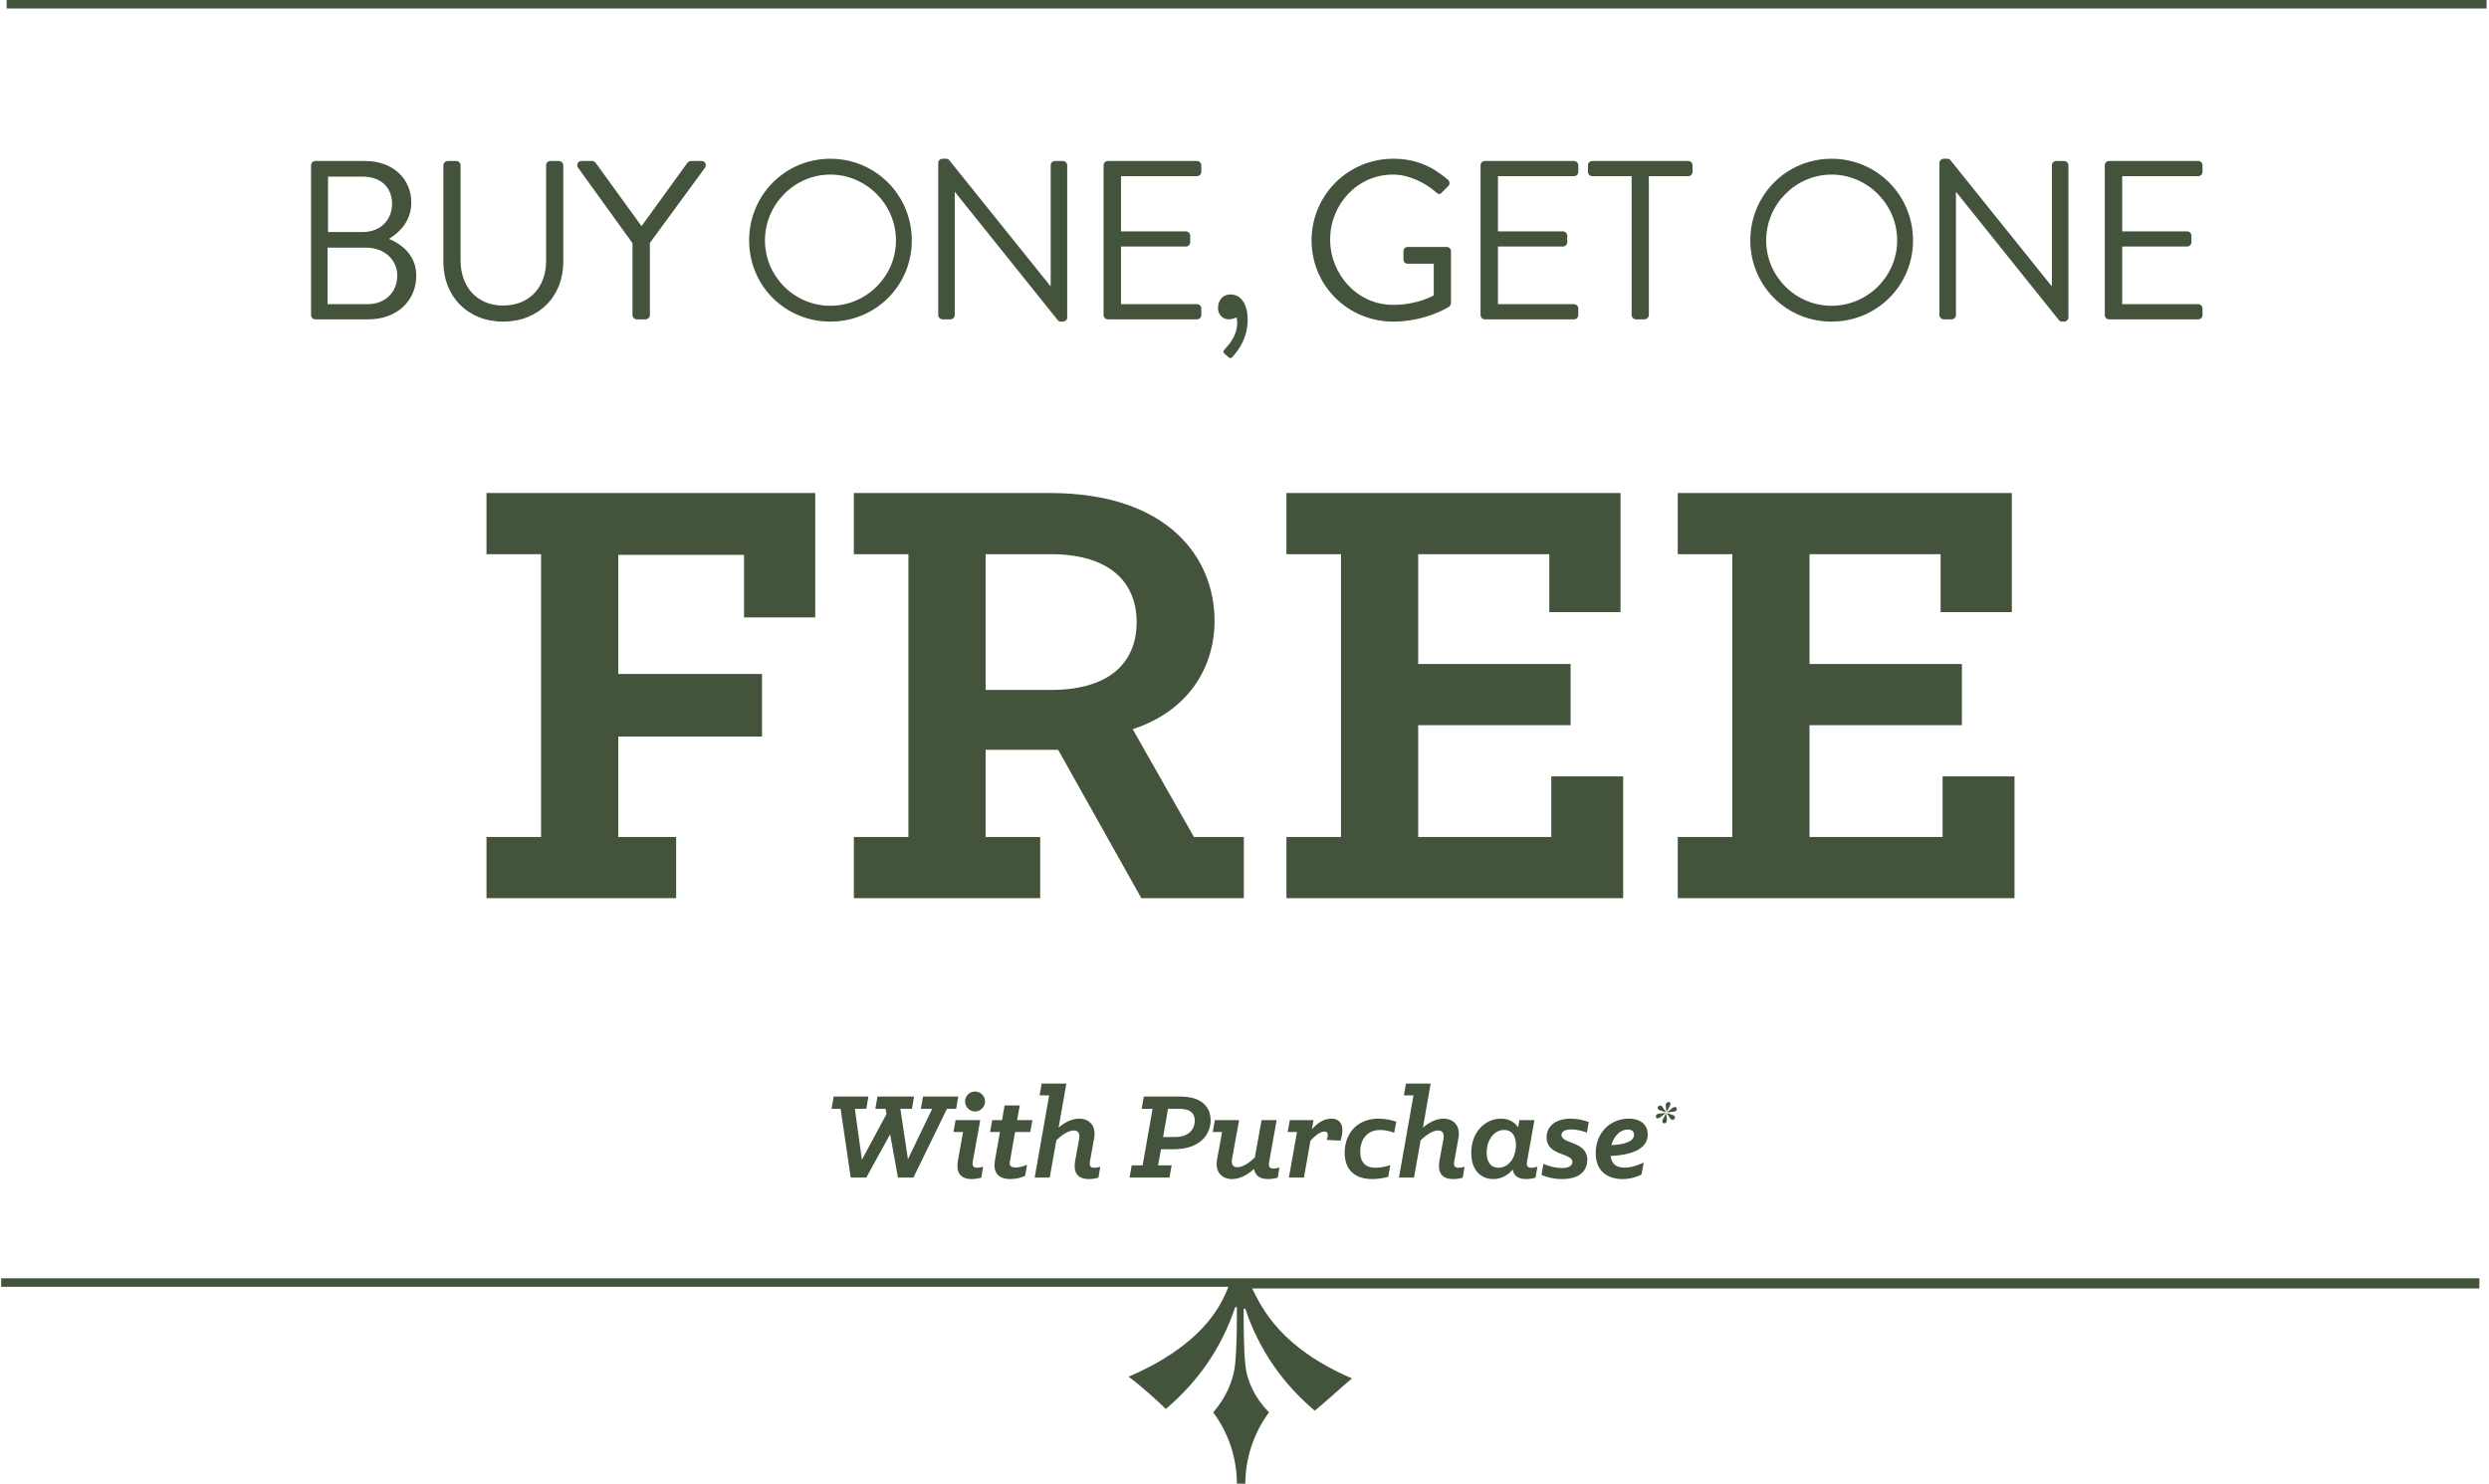 <?xml version="1.0" encoding="UTF-8"?>
<svg width="374px" height="223px" viewBox="0 0 374 223" version="1.1" xmlns="http://www.w3.org/2000/svg" xmlns:xlink="http://www.w3.org/1999/xlink">
    <!-- Generator: Sketch 50 (54983) - http://www.bohemiancoding.com/sketch -->
    <title>coupon_bogo2</title>
    <desc>Created with Sketch.</desc>
    <defs></defs>
    <g id="20%-Off-Coupon-Mockups" stroke="none" stroke-width="1" fill="none" fill-rule="evenodd">
        <g id="coupon_bogo2" fill="#44533C">
            <path d="M73.1,135 L73.1,125.8 L81.3,125.8 L81.3,83.3 L73.1,83.3 L73.1,74.1 L122.5,74.1 L122.5,92.8 L111.8,92.8 L111.8,83.4 L92.9,83.4 L92.9,101.3 L114.5,101.3 L114.5,110.7 L92.9,110.7 L92.9,125.8 L101.6,125.8 L101.6,135 L73.1,135 Z M128.3,135 L128.3,125.8 L136.5,125.8 L136.5,83.3 L128.3,83.3 L128.3,74.1 L157.7,74.1 C175.7,74.1 182.5,84 182.5,93.3 C182.5,100.4 178.5,106.9 170.2,109.6 L179.4,125.8 L186.9,125.8 L186.9,135 L171.5,135 L159,112.7 L148.1,112.7 L148.1,125.8 L156.3,125.8 L156.3,135 L128.3,135 Z M148.1,103.7 L157.9,103.7 C167.6,103.7 170.8,98.8 170.8,93.5 C170.8,88.2 167.5,83.3 157.9,83.3 L148.1,83.3 L148.1,103.7 Z M193.3,135 L193.3,125.8 L201.5,125.8 L201.5,83.3 L193.3,83.3 L193.3,74.1 L243.5,74.1 L243.5,92 L232.8,92 L232.8,83.3 L213.1,83.3 L213.1,99.8 L236,99.8 L236,109 L213.1,109 L213.1,125.8 L233.1,125.8 L233.1,116.7 L243.9,116.7 L243.9,135 L193.3,135 Z M252.1,135 L252.1,125.8 L260.3,125.8 L260.3,83.3 L252.1,83.3 L252.1,74.1 L302.3,74.1 L302.3,92 L291.6,92 L291.6,83.3 L271.9,83.3 L271.9,99.8 L294.8,99.8 L294.8,109 L271.9,109 L271.9,125.8 L291.9,125.8 L291.9,116.7 L302.7,116.7 L302.7,135 L252.1,135 Z" id="FREE"></path>
            <path d="M49.29,34.876 L54.458,34.876 C57.246,34.876 58.912,33.006 58.912,30.626 C58.912,28.178 57.246,26.546 54.458,26.546 L49.29,26.546 L49.29,34.876 Z M49.222,45.722 L55.206,45.722 C57.96,45.722 59.694,43.852 59.694,41.404 C59.694,38.99 57.654,37.222 55.07,37.222 L49.222,37.222 L49.222,45.722 Z M58.504,35.862 L58.504,35.93 C60.306,36.678 62.55,38.344 62.55,41.438 C62.55,45.246 59.592,48 55.376,48 L47.386,48 C47.012,48 46.74,47.694 46.74,47.354 L46.74,24.846 C46.74,24.506 47.012,24.2 47.386,24.2 L54.9,24.2 C59.048,24.2 61.802,26.886 61.802,30.456 C61.802,33.21 60.068,34.91 58.504,35.862 Z M66.621,39.364 L66.621,24.846 C66.621,24.506 66.927,24.2 67.267,24.2 L68.559,24.2 C68.933,24.2 69.206,24.506 69.206,24.846 L69.206,39.16 C69.206,43.036 71.62,45.926 75.597,45.926 C79.609,45.926 82.058,43.104 82.058,39.228 L82.058,24.846 C82.058,24.506 82.329,24.2 82.704,24.2 L83.996,24.2 C84.335,24.2 84.641,24.506 84.641,24.846 L84.641,39.364 C84.641,44.532 80.969,48.34 75.597,48.34 C70.26,48.34 66.621,44.532 66.621,39.364 Z M95.037,47.354 L95.037,36.542 L86.843,25.186 C86.571,24.744 86.843,24.2 87.387,24.2 L88.985,24.2 C89.223,24.2 89.427,24.37 89.529,24.506 L96.397,33.992 L103.265,24.506 C103.367,24.37 103.571,24.2 103.809,24.2 L105.407,24.2 C105.951,24.2 106.223,24.744 105.951,25.186 L97.655,36.508 L97.655,47.354 C97.655,47.694 97.349,48 97.009,48 L95.683,48 C95.309,48 95.037,47.694 95.037,47.354 Z M112.564,36.134 C112.564,29.334 117.97,23.86 124.77,23.86 C131.57,23.86 137.01,29.334 137.01,36.134 C137.01,42.934 131.57,48.34 124.77,48.34 C117.97,48.34 112.564,42.934 112.564,36.134 Z M114.944,36.134 C114.944,41.54 119.364,45.96 124.77,45.96 C130.176,45.96 134.63,41.54 134.63,36.134 C134.63,30.728 130.176,26.24 124.77,26.24 C119.364,26.24 114.944,30.728 114.944,36.134 Z M140.98,47.354 L140.98,24.472 C140.98,24.132 141.286,23.86 141.625,23.86 L142.136,23.86 C142.374,23.86 142.543,23.928 142.679,24.132 L157.81,42.968 L157.877,42.968 L157.877,24.846 C157.877,24.506 158.149,24.2 158.524,24.2 L159.714,24.2 C160.054,24.2 160.359,24.506 160.359,24.846 L160.359,47.728 C160.359,48.068 160.054,48.34 159.714,48.34 L159.441,48.34 C159.203,48.34 159.034,48.272 158.898,48.068 L143.495,28.858 L143.462,28.858 L143.462,47.354 C143.462,47.694 143.19,48 142.815,48 L141.625,48 C141.286,48 140.98,47.694 140.98,47.354 Z M165.825,47.354 L165.825,24.846 C165.825,24.506 166.097,24.2 166.471,24.2 L179.867,24.2 C180.241,24.2 180.513,24.506 180.513,24.846 L180.513,25.832 C180.513,26.172 180.241,26.478 179.867,26.478 L168.443,26.478 L168.443,34.774 L178.201,34.774 C178.541,34.774 178.847,35.08 178.847,35.42 L178.847,36.406 C178.847,36.78 178.541,37.052 178.201,37.052 L168.443,37.052 L168.443,45.722 L179.867,45.722 C180.241,45.722 180.513,46.028 180.513,46.368 L180.513,47.354 C180.513,47.694 180.241,48 179.867,48 L166.471,48 C166.097,48 165.825,47.694 165.825,47.354 Z M183.02,46.334 C183.02,45.144 183.701,44.26 184.924,44.26 C186.59,44.26 187.475,45.926 187.475,48 C187.475,50.584 186.352,52.386 185.162,53.678 C184.958,53.882 184.788,53.848 184.619,53.712 L183.972,53.134 C183.734,52.896 183.837,52.692 184.006,52.522 C184.958,51.502 185.911,50.244 185.911,48.476 C185.911,48.238 185.876,47.966 185.774,47.694 C185.536,47.864 184.993,48 184.653,48 C183.565,48 183.02,47.082 183.02,46.334 Z M197.079,36.134 C197.079,29.334 202.554,23.86 209.353,23.86 C212.787,23.86 215.269,25.05 217.582,27.022 C217.853,27.294 217.887,27.702 217.615,27.974 C217.31,28.28 216.935,28.62 216.663,28.926 C216.357,29.266 216.154,29.232 215.78,28.892 C214.046,27.362 211.597,26.24 209.32,26.24 C203.947,26.24 199.868,30.728 199.868,35.998 C199.868,41.234 203.947,45.824 209.32,45.824 C213.06,45.824 215.44,44.396 215.44,44.396 L215.44,39.636 L211.53,39.636 C211.155,39.636 210.883,39.364 210.883,39.024 L210.883,37.766 C210.883,37.392 211.155,37.12 211.53,37.12 L217.411,37.12 C217.751,37.12 218.024,37.426 218.024,37.766 L218.024,45.552 C218.024,45.722 217.887,45.994 217.751,46.096 C217.751,46.096 214.284,48.34 209.353,48.34 C202.554,48.34 197.079,42.934 197.079,36.134 Z M222.469,47.354 L222.469,24.846 C222.469,24.506 222.741,24.2 223.115,24.2 L236.511,24.2 C236.885,24.2 237.157,24.506 237.157,24.846 L237.157,25.832 C237.157,26.172 236.885,26.478 236.511,26.478 L225.087,26.478 L225.087,34.774 L234.845,34.774 C235.185,34.774 235.491,35.08 235.491,35.42 L235.491,36.406 C235.491,36.78 235.185,37.052 234.845,37.052 L225.087,37.052 L225.087,45.722 L236.511,45.722 C236.885,45.722 237.157,46.028 237.157,46.368 L237.157,47.354 C237.157,47.694 236.885,48 236.511,48 L223.115,48 C222.741,48 222.469,47.694 222.469,47.354 Z M245.173,47.354 L245.173,26.478 L239.256,26.478 C238.882,26.478 238.611,26.172 238.611,25.832 L238.611,24.846 C238.611,24.506 238.882,24.2 239.256,24.2 L253.673,24.2 C254.047,24.2 254.319,24.506 254.319,24.846 L254.319,25.832 C254.319,26.172 254.047,26.478 253.673,26.478 L247.756,26.478 L247.756,47.354 C247.756,47.694 247.451,48 247.111,48 L245.819,48 C245.478,48 245.173,47.694 245.173,47.354 Z M263.005,36.134 C263.005,29.334 268.411,23.86 275.212,23.86 C282.012,23.86 287.452,29.334 287.452,36.134 C287.452,42.934 282.012,48.34 275.212,48.34 C268.411,48.34 263.005,42.934 263.005,36.134 Z M265.385,36.134 C265.385,41.54 269.805,45.96 275.212,45.96 C280.618,45.96 285.072,41.54 285.072,36.134 C285.072,30.728 280.618,26.24 275.212,26.24 C269.805,26.24 265.385,30.728 265.385,36.134 Z M291.421,47.354 L291.421,24.472 C291.421,24.132 291.727,23.86 292.067,23.86 L292.577,23.86 C292.815,23.86 292.985,23.928 293.121,24.132 L308.251,42.968 L308.319,42.968 L308.319,24.846 C308.319,24.506 308.591,24.2 308.965,24.2 L310.155,24.2 C310.495,24.2 310.801,24.506 310.801,24.846 L310.801,47.728 C310.801,48.068 310.495,48.34 310.155,48.34 L309.883,48.34 C309.645,48.34 309.475,48.272 309.339,48.068 L293.937,28.858 L293.903,28.858 L293.903,47.354 C293.903,47.694 293.631,48 293.257,48 L292.067,48 C291.727,48 291.421,47.694 291.421,47.354 Z M316.267,47.354 L316.267,24.846 C316.267,24.506 316.538,24.2 316.913,24.2 L330.308,24.2 C330.683,24.2 330.954,24.506 330.954,24.846 L330.954,25.832 C330.954,26.172 330.683,26.478 330.308,26.478 L318.885,26.478 L318.885,34.774 L328.642,34.774 C328.983,34.774 329.288,35.08 329.288,35.42 L329.288,36.406 C329.288,36.78 328.983,37.052 328.642,37.052 L318.885,37.052 L318.885,45.722 L330.308,45.722 C330.683,45.722 330.954,46.028 330.954,46.368 L330.954,47.354 C330.954,47.694 330.683,48 330.308,48 L316.913,48 C316.538,48 316.267,47.694 316.267,47.354 Z" id="BUY-ONE,-GET-ONE"></path>
            <g id="Flourishes">
                <path d="M372.555,192.133 L0.174,192.133 L0.174,193.408 L184.584,193.408 C183.312,196.724 180.26,202.337 169.577,206.929 C171.358,208.204 174.156,210.755 175.173,211.776 C180.006,207.694 183.567,202.592 185.602,196.469 L185.856,196.469 C185.856,199.02 185.856,202.337 185.602,204.888 C185.347,207.694 184.075,210.245 182.295,212.286 C184.584,215.347 185.856,219.173 185.856,223 L187.128,223 C187.128,219.173 188.4,215.347 190.689,212.286 C188.654,210.245 187.382,207.694 187.128,205.143 C186.873,202.592 186.873,199.276 186.873,196.724 L187.128,196.724 C189.163,202.847 192.724,207.949 197.556,212.031 C198.828,211.01 201.626,208.459 203.152,207.184 C192.469,202.592 189.671,196.724 188.145,193.663 L372.555,193.663 L372.555,192.133 L372.555,192.133 L372.555,192.133 L372.555,192.133 Z" id="Shape-Copy-2"></path>
                <rect id="Rectangle-path" x="1" y="0" width="372.635" height="1.276"></rect>
            </g>
            <path d="M127.83,177 L126.31,166.66 L124.95,166.66 L125.27,164.82 L130.49,164.82 L130.17,166.66 L128.45,166.66 L129.51,174.32 L133.21,167.44 L133.07,166.66 L131.53,166.66 L131.85,164.82 L137.35,164.82 L137.03,166.66 L135.29,166.66 L136.43,174.24 L140.07,166.66 L138.37,166.66 L138.69,164.82 L143.99,164.82 L143.67,166.66 L142.29,166.66 L137.25,177 L134.93,177 L133.75,170.48 L130.17,177 L127.83,177 Z M146.03,177.22 C144.01,177.22 143.69,175.88 143.93,174.5 L144.71,170.14 L143.27,170.14 L143.59,168.36 L147.29,168.36 L146.17,174.6 C146.05,175.3 146.31,175.52 146.83,175.52 C147.13,175.52 147.45,175.46 147.73,175.36 L147.45,177.02 C147.07,177.12 146.55,177.22 146.03,177.22 Z M146.51,167.06 C145.69,167.06 145.01,166.38 145.01,165.56 C145.01,164.74 145.69,164.06 146.51,164.06 C147.33,164.06 148.01,164.74 148.01,165.56 C148.01,166.38 147.33,167.06 146.51,167.06 Z M151.83,177.22 C149.77,177.22 149.23,175.96 149.49,174.48 L150.25,170.14 L148.77,170.14 L149.09,168.36 L150.57,168.36 L150.95,166.16 L153.23,166.16 L152.83,168.36 L155.13,168.36 L154.81,170.14 L152.53,170.14 L151.73,174.68 C151.63,175.3 152.03,175.48 152.63,175.48 C153.33,175.48 153.93,175.22 154.33,175.08 L154.03,176.74 C153.47,177 152.69,177.22 151.83,177.22 Z M155.47,177 L157.65,164.64 L156.21,164.64 L156.53,162.86 L160.23,162.86 L159.07,169.48 C159.91,168.78 160.97,168.14 162.15,168.14 C163.69,168.14 164.73,169.22 164.41,171.04 L163.77,174.6 C163.65,175.3 163.91,175.52 164.45,175.52 C164.73,175.52 165.05,175.46 165.33,175.36 L165.05,177.02 C164.67,177.12 164.15,177.22 163.61,177.22 C161.61,177.22 161.31,175.86 161.55,174.5 L162.15,171.2 C162.29,170.42 162.09,169.92 161.35,169.92 C160.47,169.92 159.49,170.66 158.73,171.38 L157.73,177 L155.47,177 Z M169.73,177 L170.05,175.16 L171.69,175.16 L173.19,166.66 L171.55,166.66 L171.87,164.82 L177.35,164.82 C180.53,164.82 181.91,166.34 181.91,168.4 C181.91,170.32 180.53,172.74 176.33,172.74 L174.45,172.74 L174.01,175.16 L176.05,175.16 L175.73,177 L169.73,177 Z M174.77,170.9 L176.57,170.9 C178.81,170.9 179.53,169.54 179.53,168.44 C179.53,167.5 178.99,166.66 177.31,166.66 L175.51,166.66 L174.77,170.9 Z M185.13,177.22 C183.59,177.22 182.55,176.14 182.87,174.32 L183.63,170.14 L182.23,170.14 L182.55,168.36 L186.19,168.36 L185.13,174.16 C184.99,174.94 185.19,175.44 185.93,175.44 C186.81,175.44 187.79,174.7 188.55,173.98 L189.57,168.36 L191.83,168.36 L190.69,174.72 C190.57,175.4 190.81,175.64 191.37,175.64 C191.65,175.64 191.97,175.58 192.25,175.48 L191.99,177.02 C191.61,177.12 191.09,177.22 190.55,177.22 C189.19,177.22 188.59,176.6 188.43,175.7 C187.57,176.48 186.41,177.22 185.13,177.22 Z M193.67,177 L194.89,170.14 L193.49,170.14 L193.81,168.36 L197.37,168.36 L197.13,169.74 C197.83,168.94 198.81,168.14 200.03,168.14 C200.93,168.14 201.71,168.58 201.71,169.86 C201.71,170.4 201.57,171.04 201.43,171.44 L199.37,171.34 C199.41,171.16 199.51,170.86 199.51,170.58 C199.51,170.3 199.41,170.08 199.01,170.08 C198.31,170.08 197.53,170.78 196.91,171.46 L195.93,177 L193.67,177 Z M206.17,177.22 C203.63,177.22 202.05,175.86 202.05,173.26 C202.05,170.56 203.75,168.14 207.13,168.14 C208.15,168.14 209.19,168.36 209.81,168.6 L209.49,170.26 C208.99,170.06 208.17,169.84 207.39,169.84 C205.31,169.84 204.39,171.4 204.39,173.12 C204.39,174.64 205.11,175.52 206.71,175.52 C207.47,175.52 208.39,175.32 208.91,175.12 L208.59,176.88 C208.01,177.06 207.05,177.22 206.17,177.22 Z M210.21,177 L212.39,164.64 L210.95,164.64 L211.27,162.86 L214.97,162.86 L213.81,169.48 C214.65,168.78 215.71,168.14 216.89,168.14 C218.43,168.14 219.47,169.22 219.15,171.04 L218.51,174.6 C218.39,175.3 218.65,175.52 219.19,175.52 C219.47,175.52 219.79,175.46 220.07,175.36 L219.79,177.02 C219.41,177.12 218.89,177.22 218.35,177.22 C216.35,177.22 216.05,175.86 216.29,174.5 L216.89,171.2 C217.03,170.42 216.83,169.92 216.09,169.92 C215.21,169.92 214.23,170.66 213.47,171.38 L212.47,177 L210.21,177 Z M224.37,177.22 C222.53,177.22 221.07,175.88 221.07,173.28 C221.07,170.18 223.13,168.14 225.55,168.14 C226.75,168.14 227.59,168.66 228.11,169.44 L228.31,168.36 L230.57,168.36 L229.45,174.6 C229.33,175.28 229.57,175.52 230.13,175.52 C230.41,175.52 230.73,175.46 231.01,175.36 L230.73,177.02 C230.35,177.12 229.83,177.22 229.31,177.22 C227.99,177.22 227.45,176.62 227.31,175.8 C226.57,176.66 225.57,177.22 224.37,177.22 Z M225.17,175.52 C226.71,175.52 227.79,173.98 227.79,172.12 C227.79,170.68 227.15,169.84 226.01,169.84 C224.47,169.84 223.39,171.38 223.39,173.24 C223.39,174.68 224.03,175.52 225.17,175.52 Z M234.71,177.22 C233.53,177.22 232.49,176.98 231.63,176.6 L231.91,174.94 C232.71,175.28 233.73,175.56 234.67,175.56 C235.89,175.56 236.27,175.1 236.27,174.66 C236.27,173.24 232.39,173.76 232.39,170.96 C232.39,169.44 233.55,168.14 236.01,168.14 C237.05,168.14 238.01,168.38 238.73,168.64 L238.45,170.24 C237.83,170 236.97,169.76 236.11,169.76 C234.95,169.76 234.63,170.2 234.63,170.6 C234.63,171.98 238.51,171.48 238.51,174.34 C238.51,175.44 237.93,177.22 234.71,177.22 Z M243.81,177.22 C241.63,177.22 239.77,176.1 239.77,173.3 C239.77,170.32 241.91,168.14 244.73,168.14 C246.65,168.14 247.59,169.16 247.59,170.52 C247.59,172.84 244.91,173.6 242.01,173.76 C242.17,175.06 242.97,175.5 244.13,175.5 C245.17,175.5 246.07,175.14 246.99,174.74 L246.65,176.54 C245.93,176.92 244.95,177.22 243.81,177.22 Z M242.13,172.12 C243.91,172.04 245.53,171.64 245.53,170.56 C245.53,170.16 245.31,169.78 244.59,169.78 C243.43,169.78 242.49,170.78 242.13,172.12 Z M250.05,168.84 C249.88,168.82 249.74,168.7 249.79,168.44 C249.83,168.24 250.13,167.8 250.33,167.38 L250.38,167.39 C250.4,167.83 250.51,168.31 250.46,168.51 C250.41,168.76 250.21,168.86 250.05,168.84 Z M250.73,165.64 C250.89,165.66 251.04,165.78 250.99,166.04 C250.94,166.24 250.64,166.68 250.44,167.1 L250.39,167.09 C250.38,166.65 250.27,166.17 250.31,165.97 C250.37,165.72 250.57,165.62 250.73,165.64 Z M248.83,167.9 C248.78,167.75 248.83,167.55 249.08,167.44 C249.28,167.36 249.79,167.35 250.24,167.28 L250.25,167.32 C249.87,167.6 249.49,167.97 249.29,168.05 C249.04,168.16 248.89,168.05 248.83,167.9 Z M251.94,166.58 C251.99,166.73 251.95,166.93 251.7,167.04 C251.5,167.12 250.99,167.13 250.54,167.2 L250.52,167.16 C250.9,166.88 251.29,166.51 251.48,166.43 C251.73,166.32 251.89,166.43 251.94,166.58 Z M251.6,168.18 C251.49,168.31 251.29,168.39 251.09,168.24 C250.94,168.13 250.73,167.69 250.48,167.35 L250.52,167.31 C250.91,167.47 251.4,167.58 251.55,167.69 C251.75,167.84 251.71,168.05 251.6,168.18 Z M249.17,166.3 C249.29,166.17 249.49,166.09 249.68,166.24 C249.83,166.35 250.04,166.79 250.3,167.13 L250.26,167.17 C249.86,167.01 249.37,166.9 249.22,166.79 C249.03,166.64 249.06,166.43 249.17,166.3 Z" id="With-Purchase*"></path>
        </g>
    </g>
</svg>